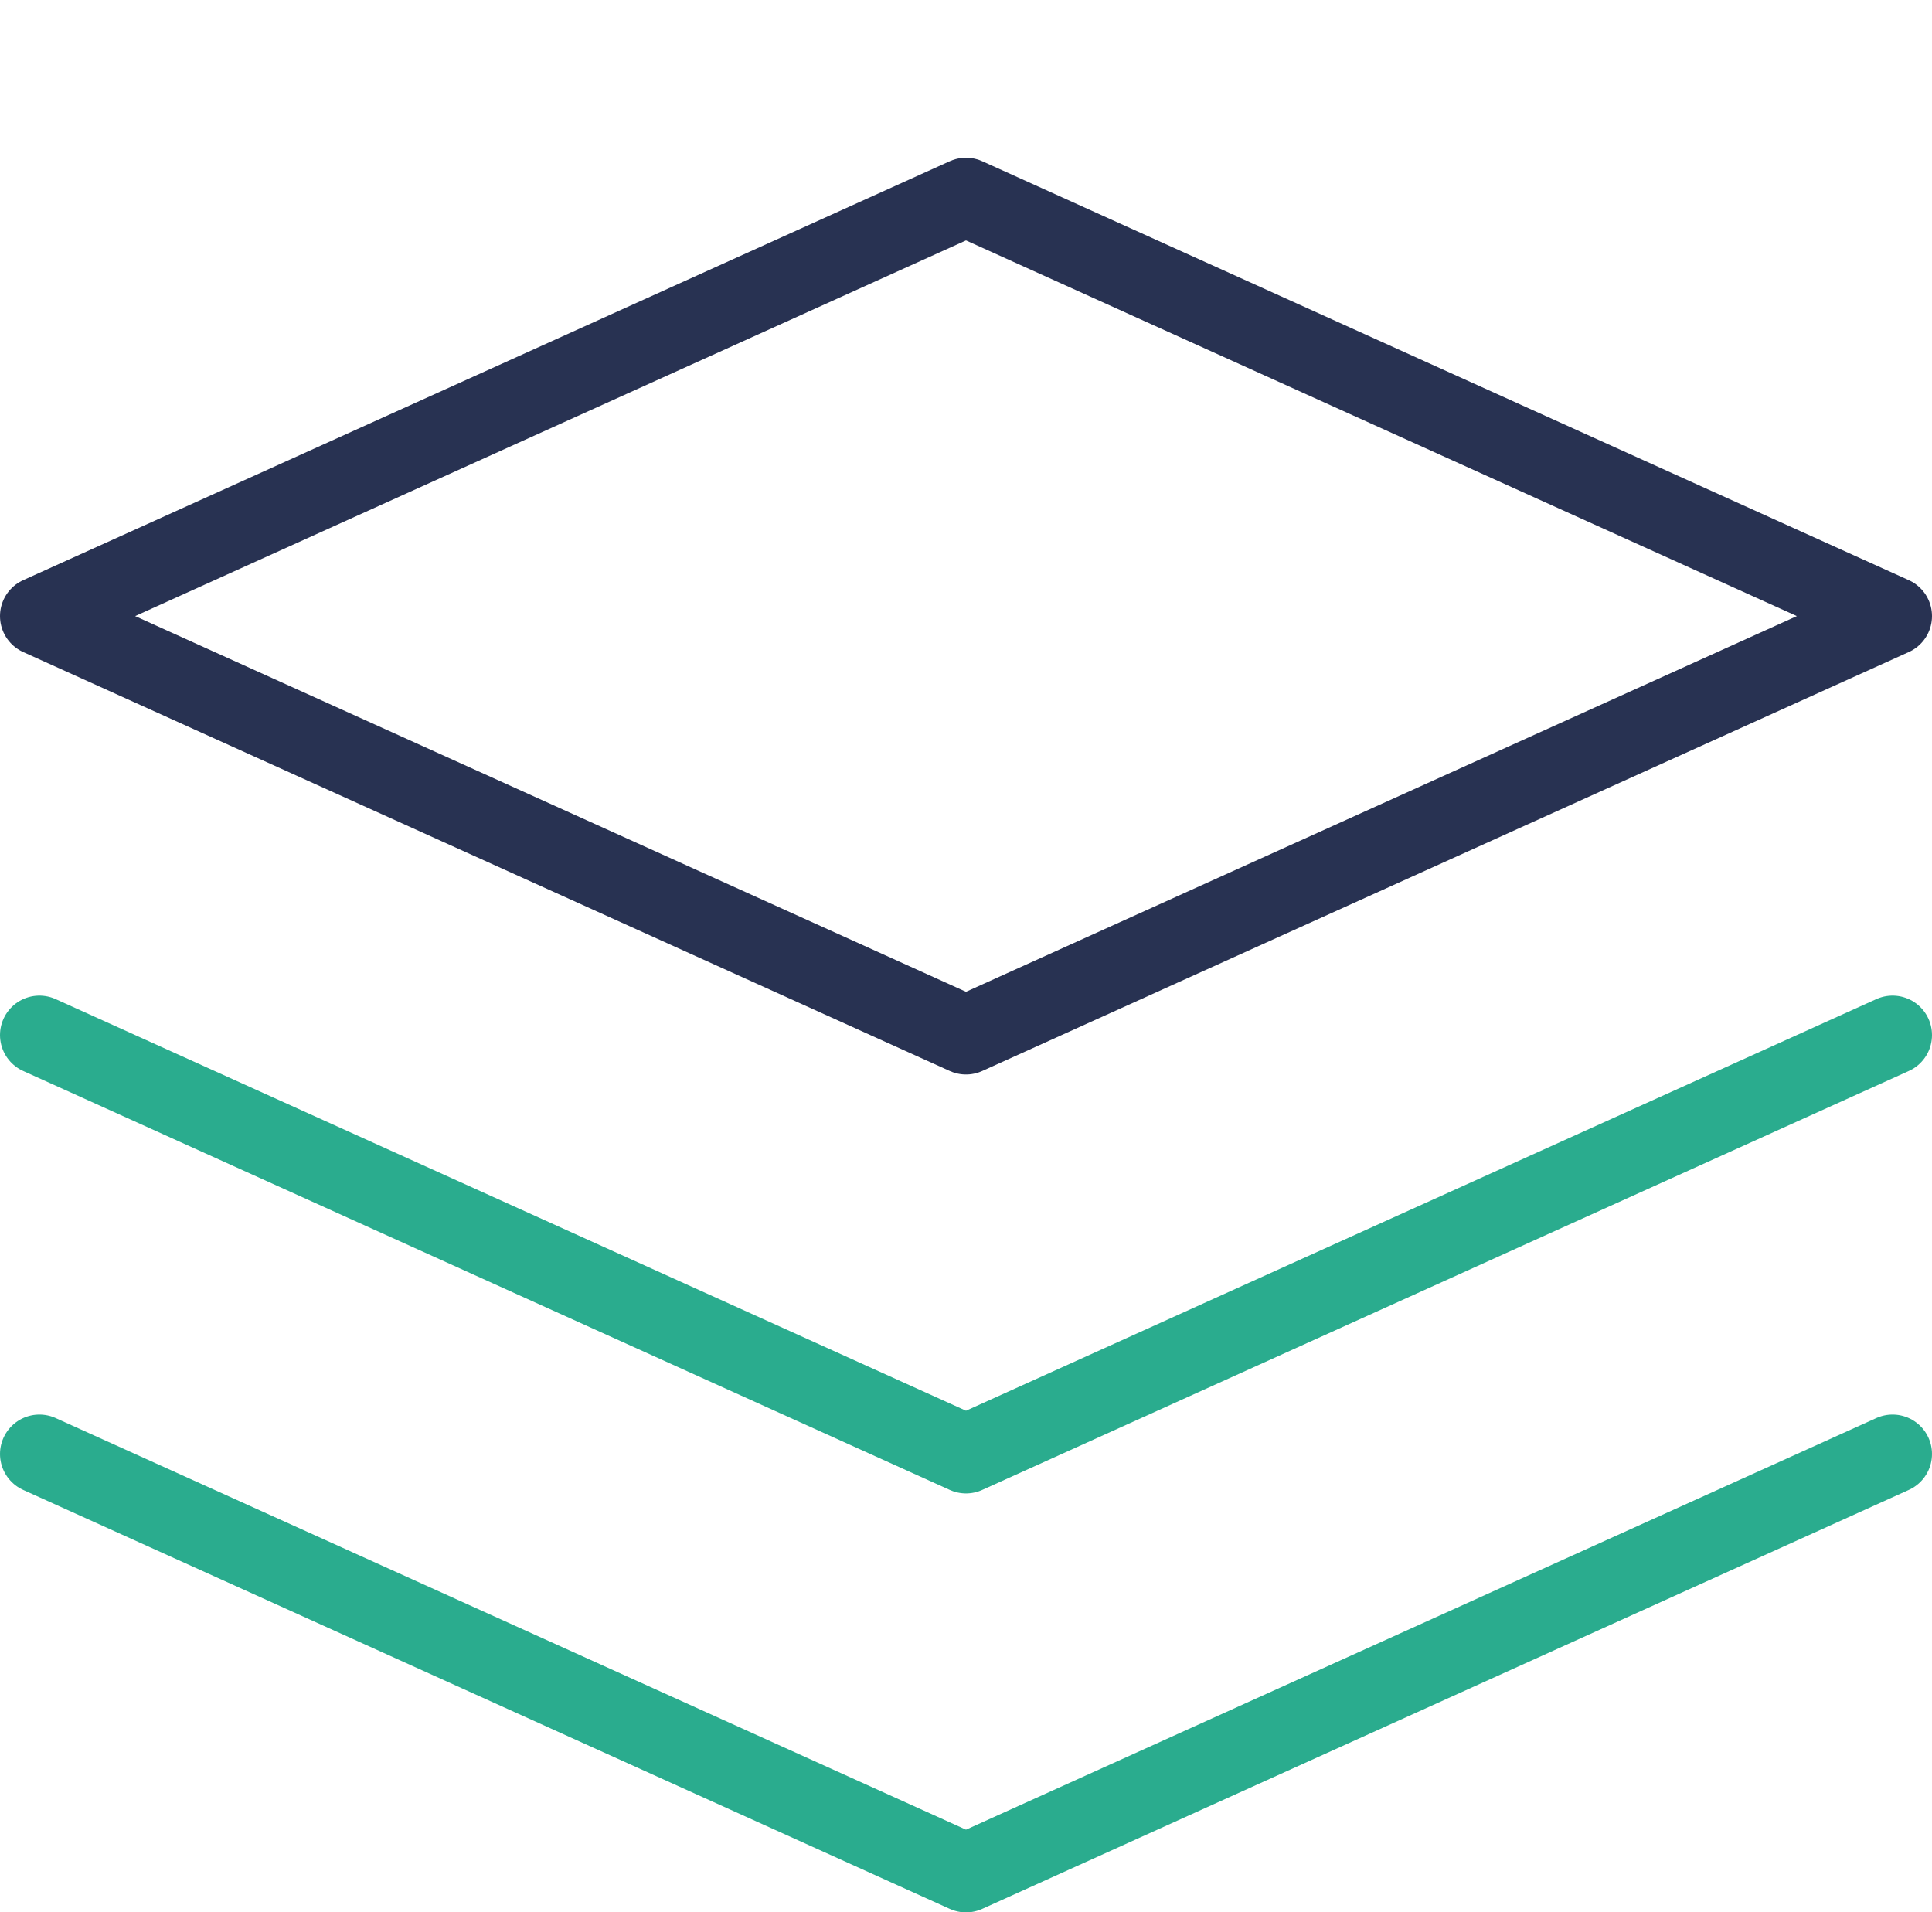 <svg width="98" height="97" viewBox="0 0 98 97" fill="none" xmlns="http://www.w3.org/2000/svg">
<path d="M49 52.5L2 31.25L49 10L96 31.25L49 52.5Z" stroke="#283252" stroke-width="4" stroke-linecap="round" stroke-linejoin="round"/>
<path d="M96 52.5L49 73.75L2 52.5" stroke="#2AAC8E" stroke-width="4" stroke-linecap="round" stroke-linejoin="round"/>
<path d="M96 73.75L49 95L2 73.75" stroke="#2AAC8E" stroke-width="4" stroke-linecap="round" stroke-linejoin="round"/>
</svg>
